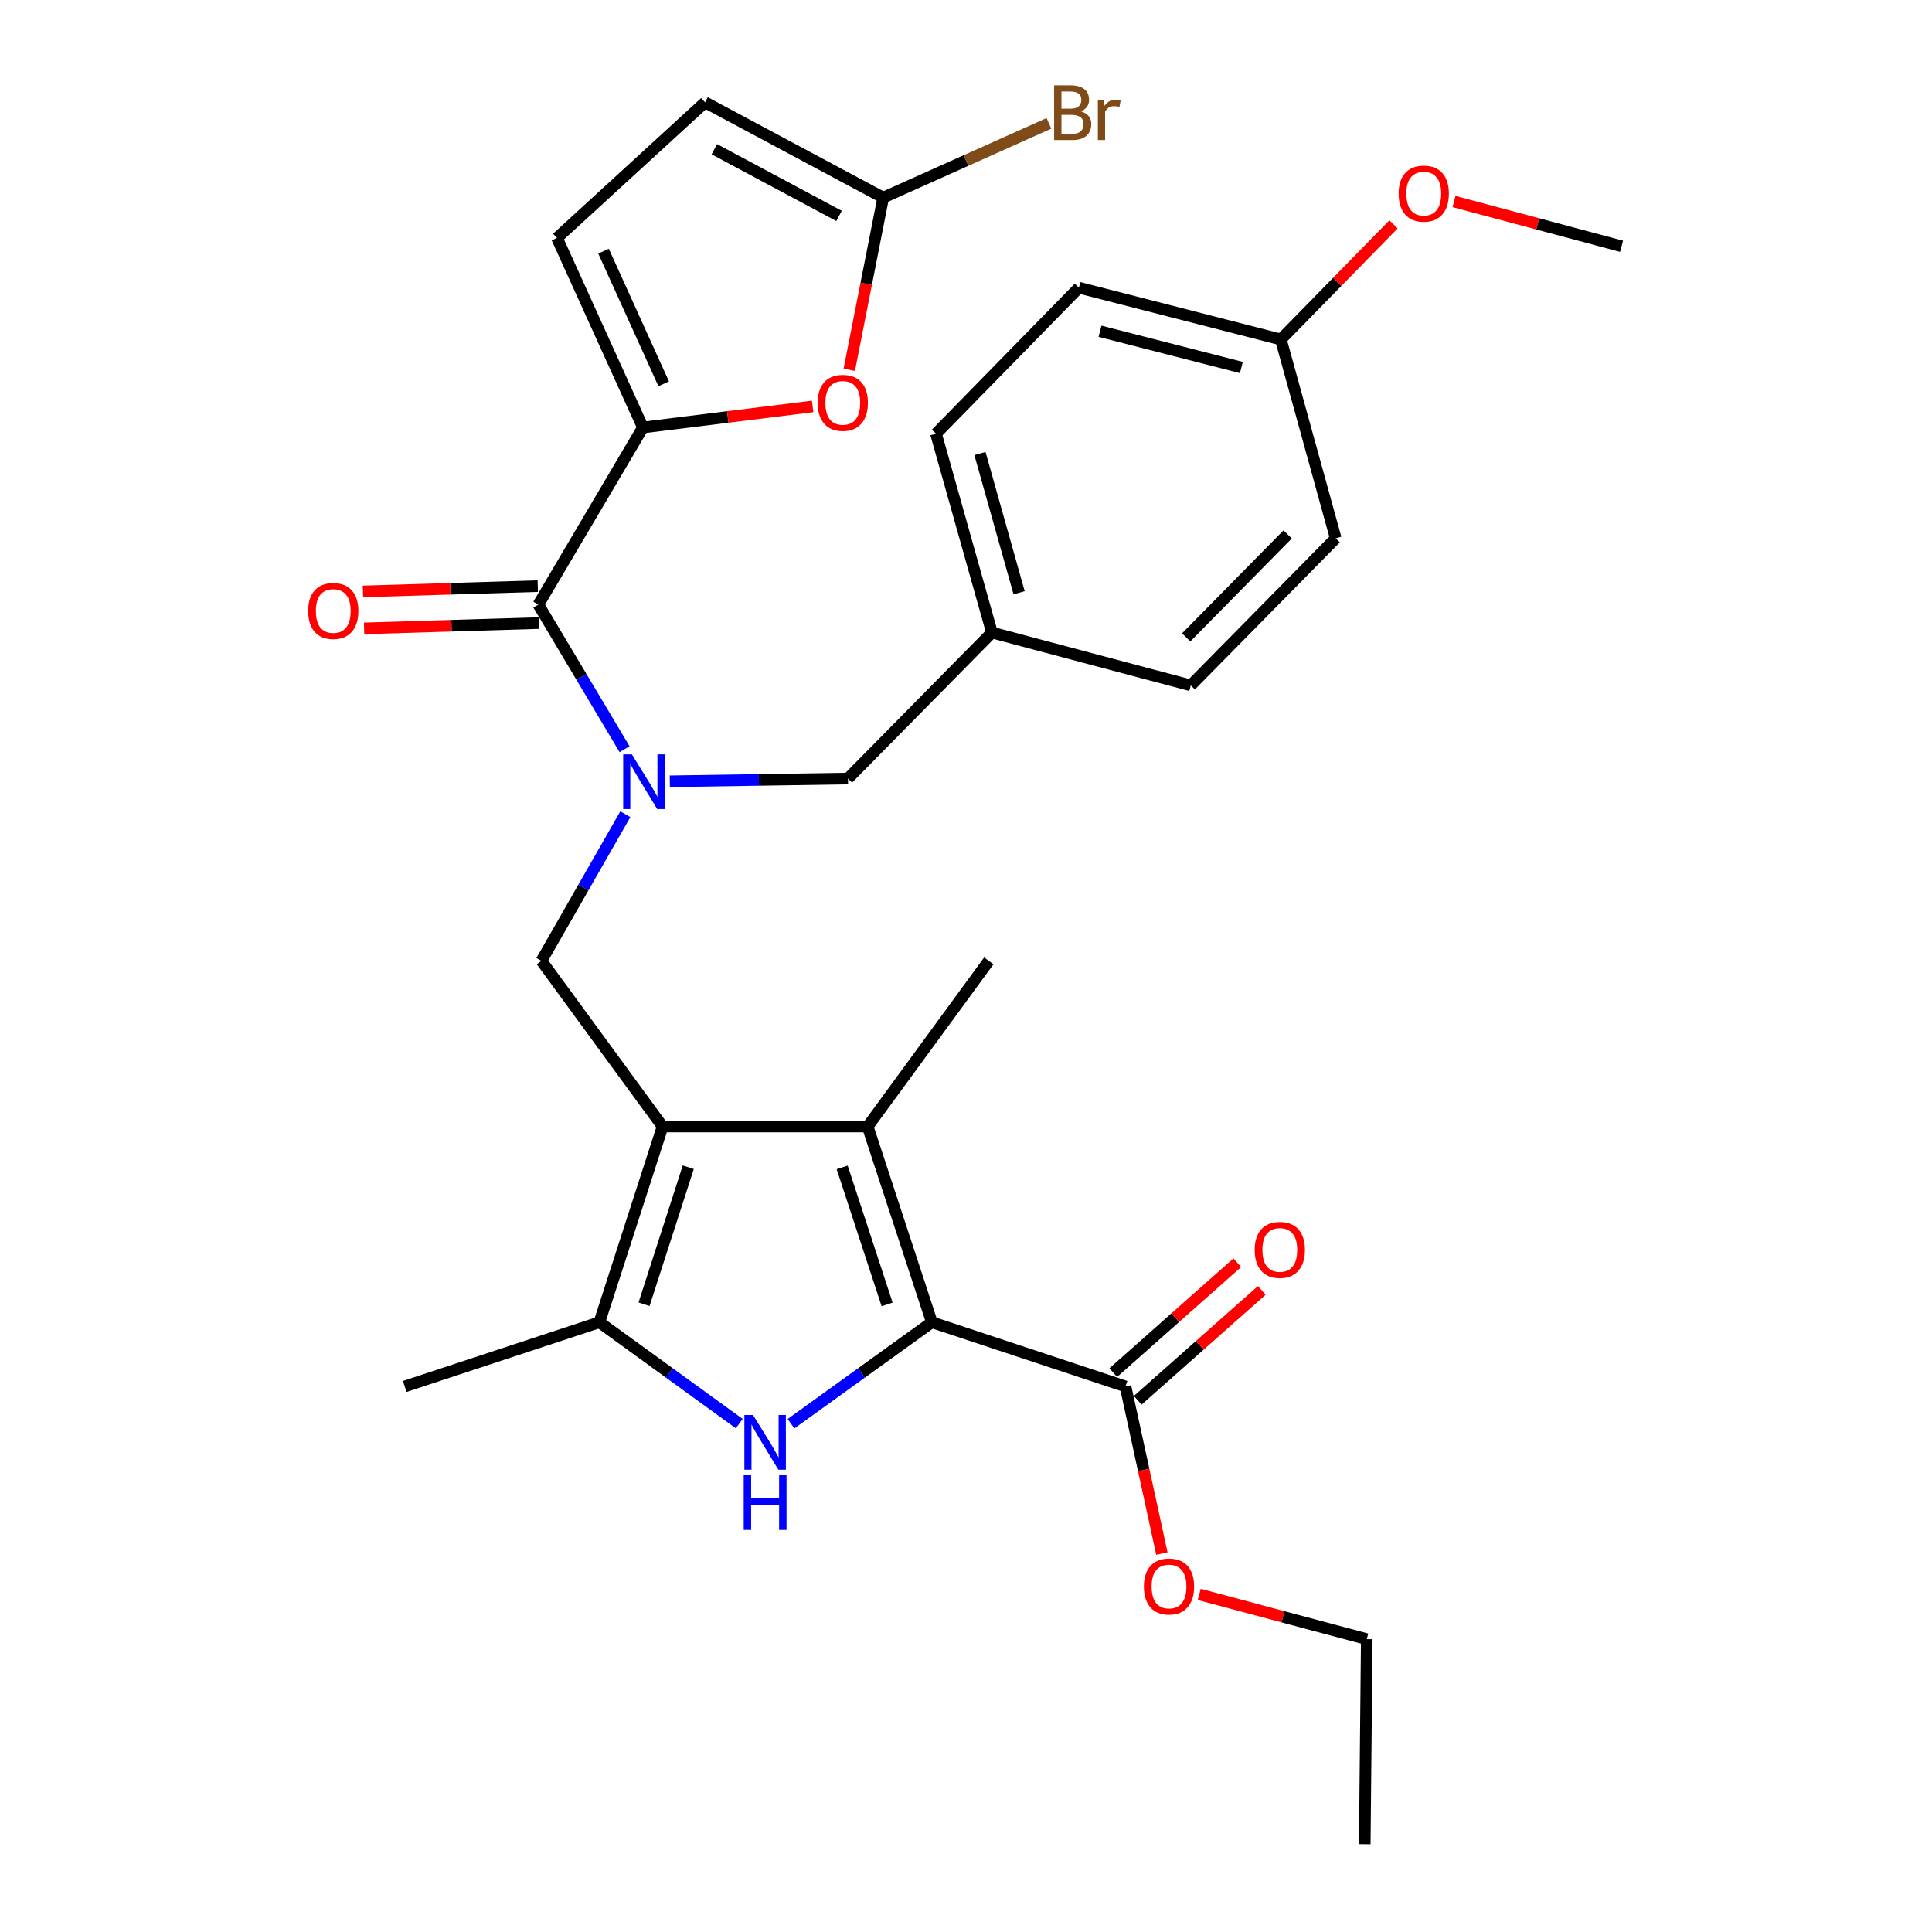 <?xml version='1.0' encoding='iso-8859-1'?>
<svg version='1.1' baseProfile='full'
              xmlns='http://www.w3.org/2000/svg'
                      xmlns:rdkit='http://www.rdkit.org/xml'
                      xmlns:xlink='http://www.w3.org/1999/xlink'
                  xml:space='preserve'
width='1000px' height='1000px' viewBox='0 0 1000 1000'>
<!-- END OF HEADER -->
<rect style='opacity:1.0;fill:#FFFFFF;stroke:none' width='1000' height='1000' x='0' y='0'> </rect>
<path class='bond-2' d='M 342.956,583.082 L 449.097,583.082' style='fill:none;fill-rule:evenodd;stroke:#000000;stroke-width:6px;stroke-linecap:butt;stroke-linejoin:miter;stroke-opacity:1' />
<path class='bond-3' d='M 342.956,583.082 L 310.246,684.399' style='fill:none;fill-rule:evenodd;stroke:#000000;stroke-width:6px;stroke-linecap:butt;stroke-linejoin:miter;stroke-opacity:1' />
<path class='bond-3' d='M 356.252,604.157 L 333.356,675.078' style='fill:none;fill-rule:evenodd;stroke:#000000;stroke-width:6px;stroke-linecap:butt;stroke-linejoin:miter;stroke-opacity:1' />
<path class='bond-7' d='M 342.956,583.082 L 280.246,497.334' style='fill:none;fill-rule:evenodd;stroke:#000000;stroke-width:6px;stroke-linecap:butt;stroke-linejoin:miter;stroke-opacity:1' />
<path class='bond-0' d='M 482.327,684.399 L 449.097,583.082' style='fill:none;fill-rule:evenodd;stroke:#000000;stroke-width:6px;stroke-linecap:butt;stroke-linejoin:miter;stroke-opacity:1' />
<path class='bond-0' d='M 459.167,675.163 L 435.906,604.241' style='fill:none;fill-rule:evenodd;stroke:#000000;stroke-width:6px;stroke-linecap:butt;stroke-linejoin:miter;stroke-opacity:1' />
<path class='bond-10' d='M 482.327,684.399 L 582.56,717.629' style='fill:none;fill-rule:evenodd;stroke:#000000;stroke-width:6px;stroke-linecap:butt;stroke-linejoin:miter;stroke-opacity:1' />
<path class='bond-30' d='M 482.327,684.399 L 445.876,710.657' style='fill:none;fill-rule:evenodd;stroke:#000000;stroke-width:6px;stroke-linecap:butt;stroke-linejoin:miter;stroke-opacity:1' />
<path class='bond-30' d='M 445.876,710.657 L 409.425,736.914' style='fill:none;fill-rule:evenodd;stroke:#0000FF;stroke-width:6px;stroke-linecap:butt;stroke-linejoin:miter;stroke-opacity:1' />
<path class='bond-1' d='M 382.638,736.863 L 346.442,710.631' style='fill:none;fill-rule:evenodd;stroke:#0000FF;stroke-width:6px;stroke-linecap:butt;stroke-linejoin:miter;stroke-opacity:1' />
<path class='bond-1' d='M 346.442,710.631 L 310.246,684.399' style='fill:none;fill-rule:evenodd;stroke:#000000;stroke-width:6px;stroke-linecap:butt;stroke-linejoin:miter;stroke-opacity:1' />
<path class='bond-19' d='M 449.097,583.082 L 511.806,497.334' style='fill:none;fill-rule:evenodd;stroke:#000000;stroke-width:6px;stroke-linecap:butt;stroke-linejoin:miter;stroke-opacity:1' />
<path class='bond-21' d='M 310.246,684.399 L 209.492,717.629' style='fill:none;fill-rule:evenodd;stroke:#000000;stroke-width:6px;stroke-linecap:butt;stroke-linejoin:miter;stroke-opacity:1' />
<path class='bond-4' d='M 332.775,221.268 L 278.642,312.936' style='fill:none;fill-rule:evenodd;stroke:#000000;stroke-width:6px;stroke-linecap:butt;stroke-linejoin:miter;stroke-opacity:1' />
<path class='bond-8' d='M 332.775,221.268 L 376.698,215.818' style='fill:none;fill-rule:evenodd;stroke:#000000;stroke-width:6px;stroke-linecap:butt;stroke-linejoin:miter;stroke-opacity:1' />
<path class='bond-8' d='M 376.698,215.818 L 420.622,210.367' style='fill:none;fill-rule:evenodd;stroke:#FF0000;stroke-width:6px;stroke-linecap:butt;stroke-linejoin:miter;stroke-opacity:1' />
<path class='bond-11' d='M 332.775,221.268 L 288.291,123.182' style='fill:none;fill-rule:evenodd;stroke:#000000;stroke-width:6px;stroke-linecap:butt;stroke-linejoin:miter;stroke-opacity:1' />
<path class='bond-11' d='M 343.523,198.655 L 312.384,129.994' style='fill:none;fill-rule:evenodd;stroke:#000000;stroke-width:6px;stroke-linecap:butt;stroke-linejoin:miter;stroke-opacity:1' />
<path class='bond-5' d='M 323.676,421.434 L 301.961,459.384' style='fill:none;fill-rule:evenodd;stroke:#0000FF;stroke-width:6px;stroke-linecap:butt;stroke-linejoin:miter;stroke-opacity:1' />
<path class='bond-5' d='M 301.961,459.384 L 280.246,497.334' style='fill:none;fill-rule:evenodd;stroke:#000000;stroke-width:6px;stroke-linecap:butt;stroke-linejoin:miter;stroke-opacity:1' />
<path class='bond-6' d='M 323.271,387.775 L 300.956,350.355' style='fill:none;fill-rule:evenodd;stroke:#0000FF;stroke-width:6px;stroke-linecap:butt;stroke-linejoin:miter;stroke-opacity:1' />
<path class='bond-6' d='M 300.956,350.355 L 278.642,312.936' style='fill:none;fill-rule:evenodd;stroke:#000000;stroke-width:6px;stroke-linecap:butt;stroke-linejoin:miter;stroke-opacity:1' />
<path class='bond-13' d='M 346.687,404.396 L 392.796,403.681' style='fill:none;fill-rule:evenodd;stroke:#0000FF;stroke-width:6px;stroke-linecap:butt;stroke-linejoin:miter;stroke-opacity:1' />
<path class='bond-13' d='M 392.796,403.681 L 438.906,402.967' style='fill:none;fill-rule:evenodd;stroke:#000000;stroke-width:6px;stroke-linecap:butt;stroke-linejoin:miter;stroke-opacity:1' />
<path class='bond-14' d='M 278.352,303.376 L 233.108,304.748' style='fill:none;fill-rule:evenodd;stroke:#000000;stroke-width:6px;stroke-linecap:butt;stroke-linejoin:miter;stroke-opacity:1' />
<path class='bond-14' d='M 233.108,304.748 L 187.865,306.121' style='fill:none;fill-rule:evenodd;stroke:#FF0000;stroke-width:6px;stroke-linecap:butt;stroke-linejoin:miter;stroke-opacity:1' />
<path class='bond-14' d='M 278.932,322.496 L 233.688,323.868' style='fill:none;fill-rule:evenodd;stroke:#000000;stroke-width:6px;stroke-linecap:butt;stroke-linejoin:miter;stroke-opacity:1' />
<path class='bond-14' d='M 233.688,323.868 L 188.445,325.241' style='fill:none;fill-rule:evenodd;stroke:#FF0000;stroke-width:6px;stroke-linecap:butt;stroke-linejoin:miter;stroke-opacity:1' />
<path class='bond-9' d='M 439.582,191.406 L 448.362,146.848' style='fill:none;fill-rule:evenodd;stroke:#FF0000;stroke-width:6px;stroke-linecap:butt;stroke-linejoin:miter;stroke-opacity:1' />
<path class='bond-9' d='M 448.362,146.848 L 457.142,102.289' style='fill:none;fill-rule:evenodd;stroke:#000000;stroke-width:6px;stroke-linecap:butt;stroke-linejoin:miter;stroke-opacity:1' />
<path class='bond-16' d='M 457.142,102.289 L 500.031,83.066' style='fill:none;fill-rule:evenodd;stroke:#000000;stroke-width:6px;stroke-linecap:butt;stroke-linejoin:miter;stroke-opacity:1' />
<path class='bond-16' d='M 500.031,83.066 L 542.921,63.842' style='fill:none;fill-rule:evenodd;stroke:#7F4C19;stroke-width:6px;stroke-linecap:butt;stroke-linejoin:miter;stroke-opacity:1' />
<path class='bond-32' d='M 457.142,102.289 L 364.932,52.959' style='fill:none;fill-rule:evenodd;stroke:#000000;stroke-width:6px;stroke-linecap:butt;stroke-linejoin:miter;stroke-opacity:1' />
<path class='bond-32' d='M 434.287,111.756 L 369.74,77.225' style='fill:none;fill-rule:evenodd;stroke:#000000;stroke-width:6px;stroke-linecap:butt;stroke-linejoin:miter;stroke-opacity:1' />
<path class='bond-15' d='M 588.903,724.788 L 621.005,696.346' style='fill:none;fill-rule:evenodd;stroke:#000000;stroke-width:6px;stroke-linecap:butt;stroke-linejoin:miter;stroke-opacity:1' />
<path class='bond-15' d='M 621.005,696.346 L 653.107,667.905' style='fill:none;fill-rule:evenodd;stroke:#FF0000;stroke-width:6px;stroke-linecap:butt;stroke-linejoin:miter;stroke-opacity:1' />
<path class='bond-15' d='M 576.218,710.471 L 608.32,682.029' style='fill:none;fill-rule:evenodd;stroke:#000000;stroke-width:6px;stroke-linecap:butt;stroke-linejoin:miter;stroke-opacity:1' />
<path class='bond-15' d='M 608.32,682.029 L 640.422,653.587' style='fill:none;fill-rule:evenodd;stroke:#FF0000;stroke-width:6px;stroke-linecap:butt;stroke-linejoin:miter;stroke-opacity:1' />
<path class='bond-18' d='M 582.56,717.629 L 591.973,760.872' style='fill:none;fill-rule:evenodd;stroke:#000000;stroke-width:6px;stroke-linecap:butt;stroke-linejoin:miter;stroke-opacity:1' />
<path class='bond-18' d='M 591.973,760.872 L 601.385,804.115' style='fill:none;fill-rule:evenodd;stroke:#FF0000;stroke-width:6px;stroke-linecap:butt;stroke-linejoin:miter;stroke-opacity:1' />
<path class='bond-12' d='M 288.291,123.182 L 364.932,52.959' style='fill:none;fill-rule:evenodd;stroke:#000000;stroke-width:6px;stroke-linecap:butt;stroke-linejoin:miter;stroke-opacity:1' />
<path class='bond-17' d='M 438.906,402.967 L 513.422,327.41' style='fill:none;fill-rule:evenodd;stroke:#000000;stroke-width:6px;stroke-linecap:butt;stroke-linejoin:miter;stroke-opacity:1' />
<path class='bond-22' d='M 513.422,327.41 L 616.343,354.753' style='fill:none;fill-rule:evenodd;stroke:#000000;stroke-width:6px;stroke-linecap:butt;stroke-linejoin:miter;stroke-opacity:1' />
<path class='bond-23' d='M 513.422,327.41 L 484.463,224.488' style='fill:none;fill-rule:evenodd;stroke:#000000;stroke-width:6px;stroke-linecap:butt;stroke-linejoin:miter;stroke-opacity:1' />
<path class='bond-23' d='M 527.491,306.79 L 507.221,234.745' style='fill:none;fill-rule:evenodd;stroke:#000000;stroke-width:6px;stroke-linecap:butt;stroke-linejoin:miter;stroke-opacity:1' />
<path class='bond-27' d='M 620.727,825.261 L 664.082,836.838' style='fill:none;fill-rule:evenodd;stroke:#FF0000;stroke-width:6px;stroke-linecap:butt;stroke-linejoin:miter;stroke-opacity:1' />
<path class='bond-27' d='M 664.082,836.838 L 707.437,848.415' style='fill:none;fill-rule:evenodd;stroke:#000000;stroke-width:6px;stroke-linecap:butt;stroke-linejoin:miter;stroke-opacity:1' />
<path class='bond-20' d='M 662.963,175.711 L 558.437,148.909' style='fill:none;fill-rule:evenodd;stroke:#000000;stroke-width:6px;stroke-linecap:butt;stroke-linejoin:miter;stroke-opacity:1' />
<path class='bond-20' d='M 642.534,190.219 L 569.365,171.459' style='fill:none;fill-rule:evenodd;stroke:#000000;stroke-width:6px;stroke-linecap:butt;stroke-linejoin:miter;stroke-opacity:1' />
<path class='bond-26' d='M 662.963,175.711 L 692.128,145.913' style='fill:none;fill-rule:evenodd;stroke:#000000;stroke-width:6px;stroke-linecap:butt;stroke-linejoin:miter;stroke-opacity:1' />
<path class='bond-26' d='M 692.128,145.913 L 721.293,116.115' style='fill:none;fill-rule:evenodd;stroke:#FF0000;stroke-width:6px;stroke-linecap:butt;stroke-linejoin:miter;stroke-opacity:1' />
<path class='bond-31' d='M 662.963,175.711 L 691.369,278.611' style='fill:none;fill-rule:evenodd;stroke:#000000;stroke-width:6px;stroke-linecap:butt;stroke-linejoin:miter;stroke-opacity:1' />
<path class='bond-25' d='M 616.343,354.753 L 691.369,278.611' style='fill:none;fill-rule:evenodd;stroke:#000000;stroke-width:6px;stroke-linecap:butt;stroke-linejoin:miter;stroke-opacity:1' />
<path class='bond-25' d='M 613.972,329.906 L 666.49,276.606' style='fill:none;fill-rule:evenodd;stroke:#000000;stroke-width:6px;stroke-linecap:butt;stroke-linejoin:miter;stroke-opacity:1' />
<path class='bond-24' d='M 484.463,224.488 L 558.437,148.909' style='fill:none;fill-rule:evenodd;stroke:#000000;stroke-width:6px;stroke-linecap:butt;stroke-linejoin:miter;stroke-opacity:1' />
<path class='bond-28' d='M 752.586,104.31 L 795.952,115.887' style='fill:none;fill-rule:evenodd;stroke:#FF0000;stroke-width:6px;stroke-linecap:butt;stroke-linejoin:miter;stroke-opacity:1' />
<path class='bond-28' d='M 795.952,115.887 L 839.317,127.464' style='fill:none;fill-rule:evenodd;stroke:#000000;stroke-width:6px;stroke-linecap:butt;stroke-linejoin:miter;stroke-opacity:1' />
<path class='bond-29' d='M 707.437,848.415 L 706.396,954.545' style='fill:none;fill-rule:evenodd;stroke:#000000;stroke-width:6px;stroke-linecap:butt;stroke-linejoin:miter;stroke-opacity:1' />
<path  class='atom-2' d='M 389.766 732.406
L 399.046 747.406
Q 399.966 748.886, 401.446 751.566
Q 402.926 754.246, 403.006 754.406
L 403.006 732.406
L 406.766 732.406
L 406.766 760.726
L 402.886 760.726
L 392.926 744.326
Q 391.766 742.406, 390.526 740.206
Q 389.326 738.006, 388.966 737.326
L 388.966 760.726
L 385.286 760.726
L 385.286 732.406
L 389.766 732.406
' fill='#0000FF'/>
<path  class='atom-2' d='M 384.946 763.558
L 388.786 763.558
L 388.786 775.598
L 403.266 775.598
L 403.266 763.558
L 407.106 763.558
L 407.106 791.878
L 403.266 791.878
L 403.266 778.798
L 388.786 778.798
L 388.786 791.878
L 384.946 791.878
L 384.946 763.558
' fill='#0000FF'/>
<path  class='atom-6' d='M 327.046 390.443
L 336.326 405.443
Q 337.246 406.923, 338.726 409.603
Q 340.206 412.283, 340.286 412.443
L 340.286 390.443
L 344.046 390.443
L 344.046 418.763
L 340.166 418.763
L 330.206 402.363
Q 329.046 400.443, 327.806 398.243
Q 326.606 396.043, 326.246 395.363
L 326.246 418.763
L 322.566 418.763
L 322.566 390.443
L 327.046 390.443
' fill='#0000FF'/>
<path  class='atom-9' d='M 423.228 208.511
Q 423.228 201.711, 426.588 197.911
Q 429.948 194.111, 436.228 194.111
Q 442.508 194.111, 445.868 197.911
Q 449.228 201.711, 449.228 208.511
Q 449.228 215.391, 445.828 219.311
Q 442.428 223.191, 436.228 223.191
Q 429.988 223.191, 426.588 219.311
Q 423.228 215.431, 423.228 208.511
M 436.228 219.991
Q 440.548 219.991, 442.868 217.111
Q 445.228 214.191, 445.228 208.511
Q 445.228 202.951, 442.868 200.151
Q 440.548 197.311, 436.228 197.311
Q 431.908 197.311, 429.548 200.111
Q 427.228 202.911, 427.228 208.511
Q 427.228 214.231, 429.548 217.111
Q 431.908 219.991, 436.228 219.991
' fill='#FF0000'/>
<path  class='atom-15' d='M 159.5 316.236
Q 159.5 309.436, 162.86 305.636
Q 166.22 301.836, 172.5 301.836
Q 178.78 301.836, 182.14 305.636
Q 185.5 309.436, 185.5 316.236
Q 185.5 323.116, 182.1 327.036
Q 178.7 330.916, 172.5 330.916
Q 166.26 330.916, 162.86 327.036
Q 159.5 323.156, 159.5 316.236
M 172.5 327.716
Q 176.82 327.716, 179.14 324.836
Q 181.5 321.916, 181.5 316.236
Q 181.5 310.676, 179.14 307.876
Q 176.82 305.036, 172.5 305.036
Q 168.18 305.036, 165.82 307.836
Q 163.5 310.636, 163.5 316.236
Q 163.5 321.956, 165.82 324.836
Q 168.18 327.716, 172.5 327.716
' fill='#FF0000'/>
<path  class='atom-16' d='M 649.432 646.945
Q 649.432 640.145, 652.792 636.345
Q 656.152 632.545, 662.432 632.545
Q 668.712 632.545, 672.072 636.345
Q 675.432 640.145, 675.432 646.945
Q 675.432 653.825, 672.032 657.745
Q 668.632 661.625, 662.432 661.625
Q 656.192 661.625, 652.792 657.745
Q 649.432 653.865, 649.432 646.945
M 662.432 658.425
Q 666.752 658.425, 669.072 655.545
Q 671.432 652.625, 671.432 646.945
Q 671.432 641.385, 669.072 638.585
Q 666.752 635.745, 662.432 635.745
Q 658.112 635.745, 655.752 638.545
Q 653.432 641.345, 653.432 646.945
Q 653.432 652.665, 655.752 655.545
Q 658.112 658.425, 662.432 658.425
' fill='#FF0000'/>
<path  class='atom-17' d='M 559.368 57.606
Q 562.088 58.366, 563.448 60.046
Q 564.848 61.686, 564.848 64.126
Q 564.848 68.046, 562.328 70.286
Q 559.848 72.486, 555.128 72.486
L 545.608 72.486
L 545.608 44.166
L 553.968 44.166
Q 558.808 44.166, 561.248 46.126
Q 563.688 48.086, 563.688 51.686
Q 563.688 55.966, 559.368 57.606
M 549.408 47.366
L 549.408 56.246
L 553.968 56.246
Q 556.768 56.246, 558.208 55.126
Q 559.688 53.966, 559.688 51.686
Q 559.688 47.366, 553.968 47.366
L 549.408 47.366
M 555.128 69.286
Q 557.888 69.286, 559.368 67.966
Q 560.848 66.646, 560.848 64.126
Q 560.848 61.806, 559.208 60.646
Q 557.608 59.446, 554.528 59.446
L 549.408 59.446
L 549.408 69.286
L 555.128 69.286
' fill='#7F4C19'/>
<path  class='atom-17' d='M 571.288 51.926
L 571.728 54.766
Q 573.888 51.566, 577.408 51.566
Q 578.528 51.566, 580.048 51.966
L 579.448 55.326
Q 577.728 54.926, 576.768 54.926
Q 575.088 54.926, 573.968 55.606
Q 572.888 56.246, 572.008 57.806
L 572.008 72.486
L 568.248 72.486
L 568.248 51.926
L 571.288 51.926
' fill='#7F4C19'/>
<path  class='atom-19' d='M 592.079 821.162
Q 592.079 814.362, 595.439 810.562
Q 598.799 806.762, 605.079 806.762
Q 611.359 806.762, 614.719 810.562
Q 618.079 814.362, 618.079 821.162
Q 618.079 828.042, 614.679 831.962
Q 611.279 835.842, 605.079 835.842
Q 598.839 835.842, 595.439 831.962
Q 592.079 828.082, 592.079 821.162
M 605.079 832.642
Q 609.399 832.642, 611.719 829.762
Q 614.079 826.842, 614.079 821.162
Q 614.079 815.602, 611.719 812.802
Q 609.399 809.962, 605.079 809.962
Q 600.759 809.962, 598.399 812.762
Q 596.079 815.562, 596.079 821.162
Q 596.079 826.882, 598.399 829.762
Q 600.759 832.642, 605.079 832.642
' fill='#FF0000'/>
<path  class='atom-27' d='M 723.937 100.212
Q 723.937 93.412, 727.297 89.612
Q 730.657 85.812, 736.937 85.812
Q 743.217 85.812, 746.577 89.612
Q 749.937 93.412, 749.937 100.212
Q 749.937 107.092, 746.537 111.012
Q 743.137 114.892, 736.937 114.892
Q 730.697 114.892, 727.297 111.012
Q 723.937 107.132, 723.937 100.212
M 736.937 111.692
Q 741.257 111.692, 743.577 108.812
Q 745.937 105.892, 745.937 100.212
Q 745.937 94.652, 743.577 91.852
Q 741.257 89.012, 736.937 89.012
Q 732.617 89.012, 730.257 91.812
Q 727.937 94.612, 727.937 100.212
Q 727.937 105.932, 730.257 108.812
Q 732.617 111.692, 736.937 111.692
' fill='#FF0000'/>
</svg>
